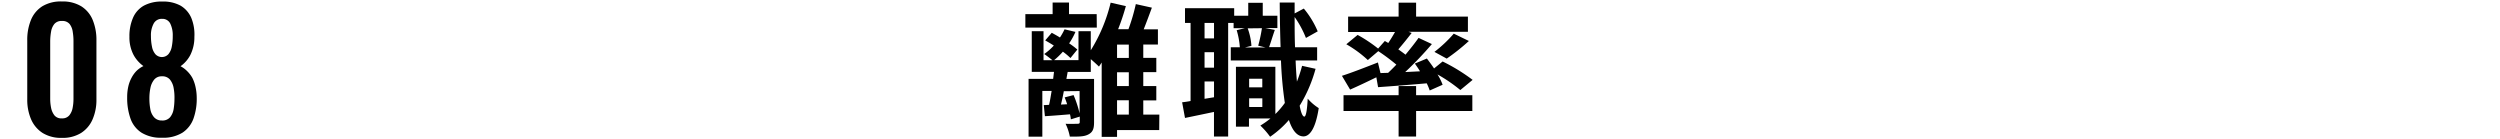 <svg xmlns="http://www.w3.org/2000/svg" viewBox="0 0 610 34"><defs><style>.a{fill:none;}</style></defs><path d="M267.62,6.74H250.19V3.45h6.65V.62h4V3.45h6.75Zm15.23,25H272.56v1.65h-3.75V15.25c-.21.35-.45.67-.66,1-.46-.45-1.26-1.19-2-1.82v3.12h-5.64l-.31,1.71h6.75V29.81c0,1.58-.28,2.42-1.4,3s-2.48.52-4.51.52A12.54,12.54,0,0,0,260,30.2c1.22.07,2.55,0,2.94,0s.52-.1.52-.45v-1.3l-2.17.67a8.57,8.57,0,0,0-.21-1.23c-2.17.18-4.23.35-6.12.46l-.28-2.7,1.29-.07c.25-1,.42-2.2.63-3.39h-2.27V33.35h-3.36V19.24h6c.07-.59.14-1.15.21-1.71h-5.43V7.62h2.87v7.07h2.17c-.56-.46-1.43-1.12-2-1.51a14.28,14.28,0,0,0,2.34-2.06c-.7-.46-1.43-.88-2.1-1.26L256.63,8c.63.35,1.33.73,2,1.15a15.52,15.52,0,0,0,1.12-2l2.66.63a16.19,16.19,0,0,1-1.54,2.8,17.59,17.59,0,0,1,2,1.51l-1.68,2.07a15.31,15.31,0,0,0-1.85-1.55,17.32,17.32,0,0,1-2.14,2.07h5.95V7.62h3v4.65A39.35,39.35,0,0,0,271,.65l3.71.84a55.7,55.7,0,0,1-1.89,5.64h2.52A46.3,46.3,0,0,0,277.14,1l3.92.87c-.66,1.79-1.36,3.68-2,5.29h3.47v3.71h-3.57v3.25h3.18V17.6h-3.18V21h3.18v3.5h-3.18v3.46h3.92Zm-23.28-9.48c-.21,1.15-.45,2.27-.7,3.25l1.51-.07c-.18-.59-.39-1.15-.6-1.68l2.17-.56a26.29,26.29,0,0,1,1.47,4.48V22.22Zm15.86-11.38h-2.87v3.25h2.87Zm0,6.76h-2.87V21h2.87Zm-2.87,10.32h2.87V24.46h-2.87Z"/><path d="M321,16.79a34.51,34.51,0,0,1-3.88,9c.31,1.68.7,2.62,1.12,2.66s.7-1.61.84-4.38a12,12,0,0,0,2.69,2.31c-.87,5.67-2.52,6.9-3.71,6.9-1.57,0-2.73-1.44-3.57-4a24,24,0,0,1-4.58,4.09,19.61,19.61,0,0,0-2.38-2.73A20.84,20.84,0,0,0,310,28.9h-5.25v2h-3.18V16.3h9.62V27.82a19.44,19.44,0,0,0,2.31-2.7,92.55,92.55,0,0,1-.94-10.36H300.31V11.54h2.21a18.84,18.84,0,0,0-.77-4.17l2-.49H301V5.59h-1.33V33.31h-3.46v-6c-2.49.52-5,1.05-7.07,1.47l-.7-3.82c.63-.07,1.33-.17,2.06-.31V5.59h-1.36V2h12V3.84h3.43V.69h3.54V3.84h3.57v3h-3l2.38.46c-.53,1.5-1,3.08-1.4,4.2h2.8c-.11-3.33-.18-7-.21-10.89h3.64V3.28l2.24-1.19a22,22,0,0,1,3.39,5.56l-2.87,1.61a24.31,24.31,0,0,0-2.76-5.11c0,2.59,0,5,.1,7.39h5.39v3.22h-5.25c.07,1.86.18,3.57.32,5.15a33.35,33.35,0,0,0,1.26-3.85ZM296.22,5.59h-2.31V9.37h2.31Zm0,7.14h-2.31v3.78h2.31Zm0,11V19.87h-2.31v4.24Zm8.22-16.81a15.45,15.45,0,0,1,.91,4.27l-1.57.39h5L307,11.15a36.42,36.42,0,0,0,.91-4.27Zm.35,12.29v2.1H308v-2.1Zm3.22,6.9V24h-3.22v2.1Z"/><path d="M338.71,17.77c.66-.63,1.33-1.29,2-2a49.08,49.08,0,0,0-4.41-3.29l-2.55,2.17a27.9,27.9,0,0,0-5.25-3.85l2.76-2.28a34.65,34.65,0,0,1,5,3.33L337.9,10l.84.49c.56-.84,1.16-1.82,1.65-2.69H328.94V4.05h12.32V.65h4.27v3.4h12.64V7.76H343.68l.77.28c-1.09,1.4-2.24,2.83-3.26,4,.63.46,1.23.88,1.75,1.3,1.19-1.44,2.31-2.84,3.19-4.1l3.25,1.51a85.11,85.11,0,0,1-6.51,6.83l3.61-.18c-.39-.67-.84-1.3-1.26-1.89l2.94-1.23c.56.74,1.19,1.58,1.75,2.42L352,15a44.89,44.89,0,0,1,7.32,4.49l-3,2.48a38,38,0,0,0-5.57-3.81A13.61,13.61,0,0,1,352,20.68l-3.15,1.4a13.19,13.19,0,0,0-.73-1.75c-4.24.38-8.51.7-11.87.94l-.42-2.41c-2.2,1.08-4.51,2.17-6.4,3l-2-3.36c2.2-.7,5.56-2,8.78-3.26l.63,2.59Zm6.82,5.46h13.72v3.85H345.53v6.23h-4.27V27.08H327.82V23.23h13.44V21h4.27ZM350,12.66a31.77,31.77,0,0,0,4.72-4.45L358.41,10A50.53,50.53,0,0,1,353,14.3Z"/><path d="M15.09,33.64a8.52,8.52,0,0,1-4.7-1.2,7.47,7.47,0,0,1-2.8-3.32,12,12,0,0,1-.94-4.88V9.88a12.79,12.79,0,0,1,.9-5,7.16,7.16,0,0,1,2.76-3.34A8.69,8.69,0,0,1,15.09.36a8.66,8.66,0,0,1,4.78,1.2A7.16,7.16,0,0,1,22.63,4.9a12.79,12.79,0,0,1,.9,5V24.24a11.87,11.87,0,0,1-.94,4.88,7.41,7.41,0,0,1-2.8,3.32A8.5,8.5,0,0,1,15.09,33.64Zm0-4.76a2.19,2.19,0,0,0,1.84-.76,4.11,4.11,0,0,0,.8-1.84,11.09,11.09,0,0,0,.2-2.12V10a13.66,13.66,0,0,0-.18-2.22A4,4,0,0,0,17,5.88a2.23,2.23,0,0,0-1.88-.76,2.24,2.24,0,0,0-1.88.76,4,4,0,0,0-.78,1.86A13.66,13.66,0,0,0,12.25,10v14.2a11.14,11.14,0,0,0,.22,2.12,4.36,4.36,0,0,0,.82,1.84A2.14,2.14,0,0,0,15.09,28.88Z"/><path d="M39.51,33.6a8.85,8.85,0,0,1-5-1.24,6.73,6.73,0,0,1-2.68-3.46,15,15,0,0,1-.8-5.14,11.63,11.63,0,0,1,.26-2.58A8.2,8.2,0,0,1,32.09,19a7,7,0,0,1,1.22-1.7A6.37,6.37,0,0,1,35,16.12a8.1,8.1,0,0,1-2.42-2.74,9.17,9.17,0,0,1-1-4.42,11.11,11.11,0,0,1,.86-4.58,6.19,6.19,0,0,1,2.66-3,9,9,0,0,1,4.48-1,8.76,8.76,0,0,1,4.48,1,6.41,6.41,0,0,1,2.62,3A10.68,10.68,0,0,1,47.43,9a9.66,9.66,0,0,1-1,4.44,7.81,7.81,0,0,1-2.38,2.72,6.55,6.55,0,0,1,1.64,1.22A7.29,7.29,0,0,1,46.93,19a9,9,0,0,1,.76,2.14A12.25,12.25,0,0,1,48,23.76a14.51,14.51,0,0,1-.78,5.14,6.94,6.94,0,0,1-2.68,3.46A8.83,8.83,0,0,1,39.51,33.6Zm0-4.2a2.43,2.43,0,0,0,2-.8,4.23,4.23,0,0,0,.86-2,15.81,15.81,0,0,0,.2-2.5,12.48,12.48,0,0,0-.2-2.62,4.48,4.48,0,0,0-.9-2.06,2.38,2.38,0,0,0-1.94-.8,2.33,2.33,0,0,0-1.9.8,4.57,4.57,0,0,0-.92,2,12.44,12.44,0,0,0-.26,2.64,14.14,14.14,0,0,0,.22,2.52,4,4,0,0,0,.9,2A2.45,2.45,0,0,0,39.51,29.4Zm0-15.48a2.14,2.14,0,0,0,1.58-.7,4,4,0,0,0,.82-1.82,13.06,13.06,0,0,0,.24-2.64,6.51,6.51,0,0,0-.6-3,2.12,2.12,0,0,0-2-1.16,2.2,2.2,0,0,0-2.06,1.16,5.92,5.92,0,0,0-.66,3,12.62,12.62,0,0,0,.26,2.66,3.9,3.9,0,0,0,.86,1.84A2.19,2.19,0,0,0,39.51,13.92Z"/><rect class="a" width="610" height="34"/></svg>